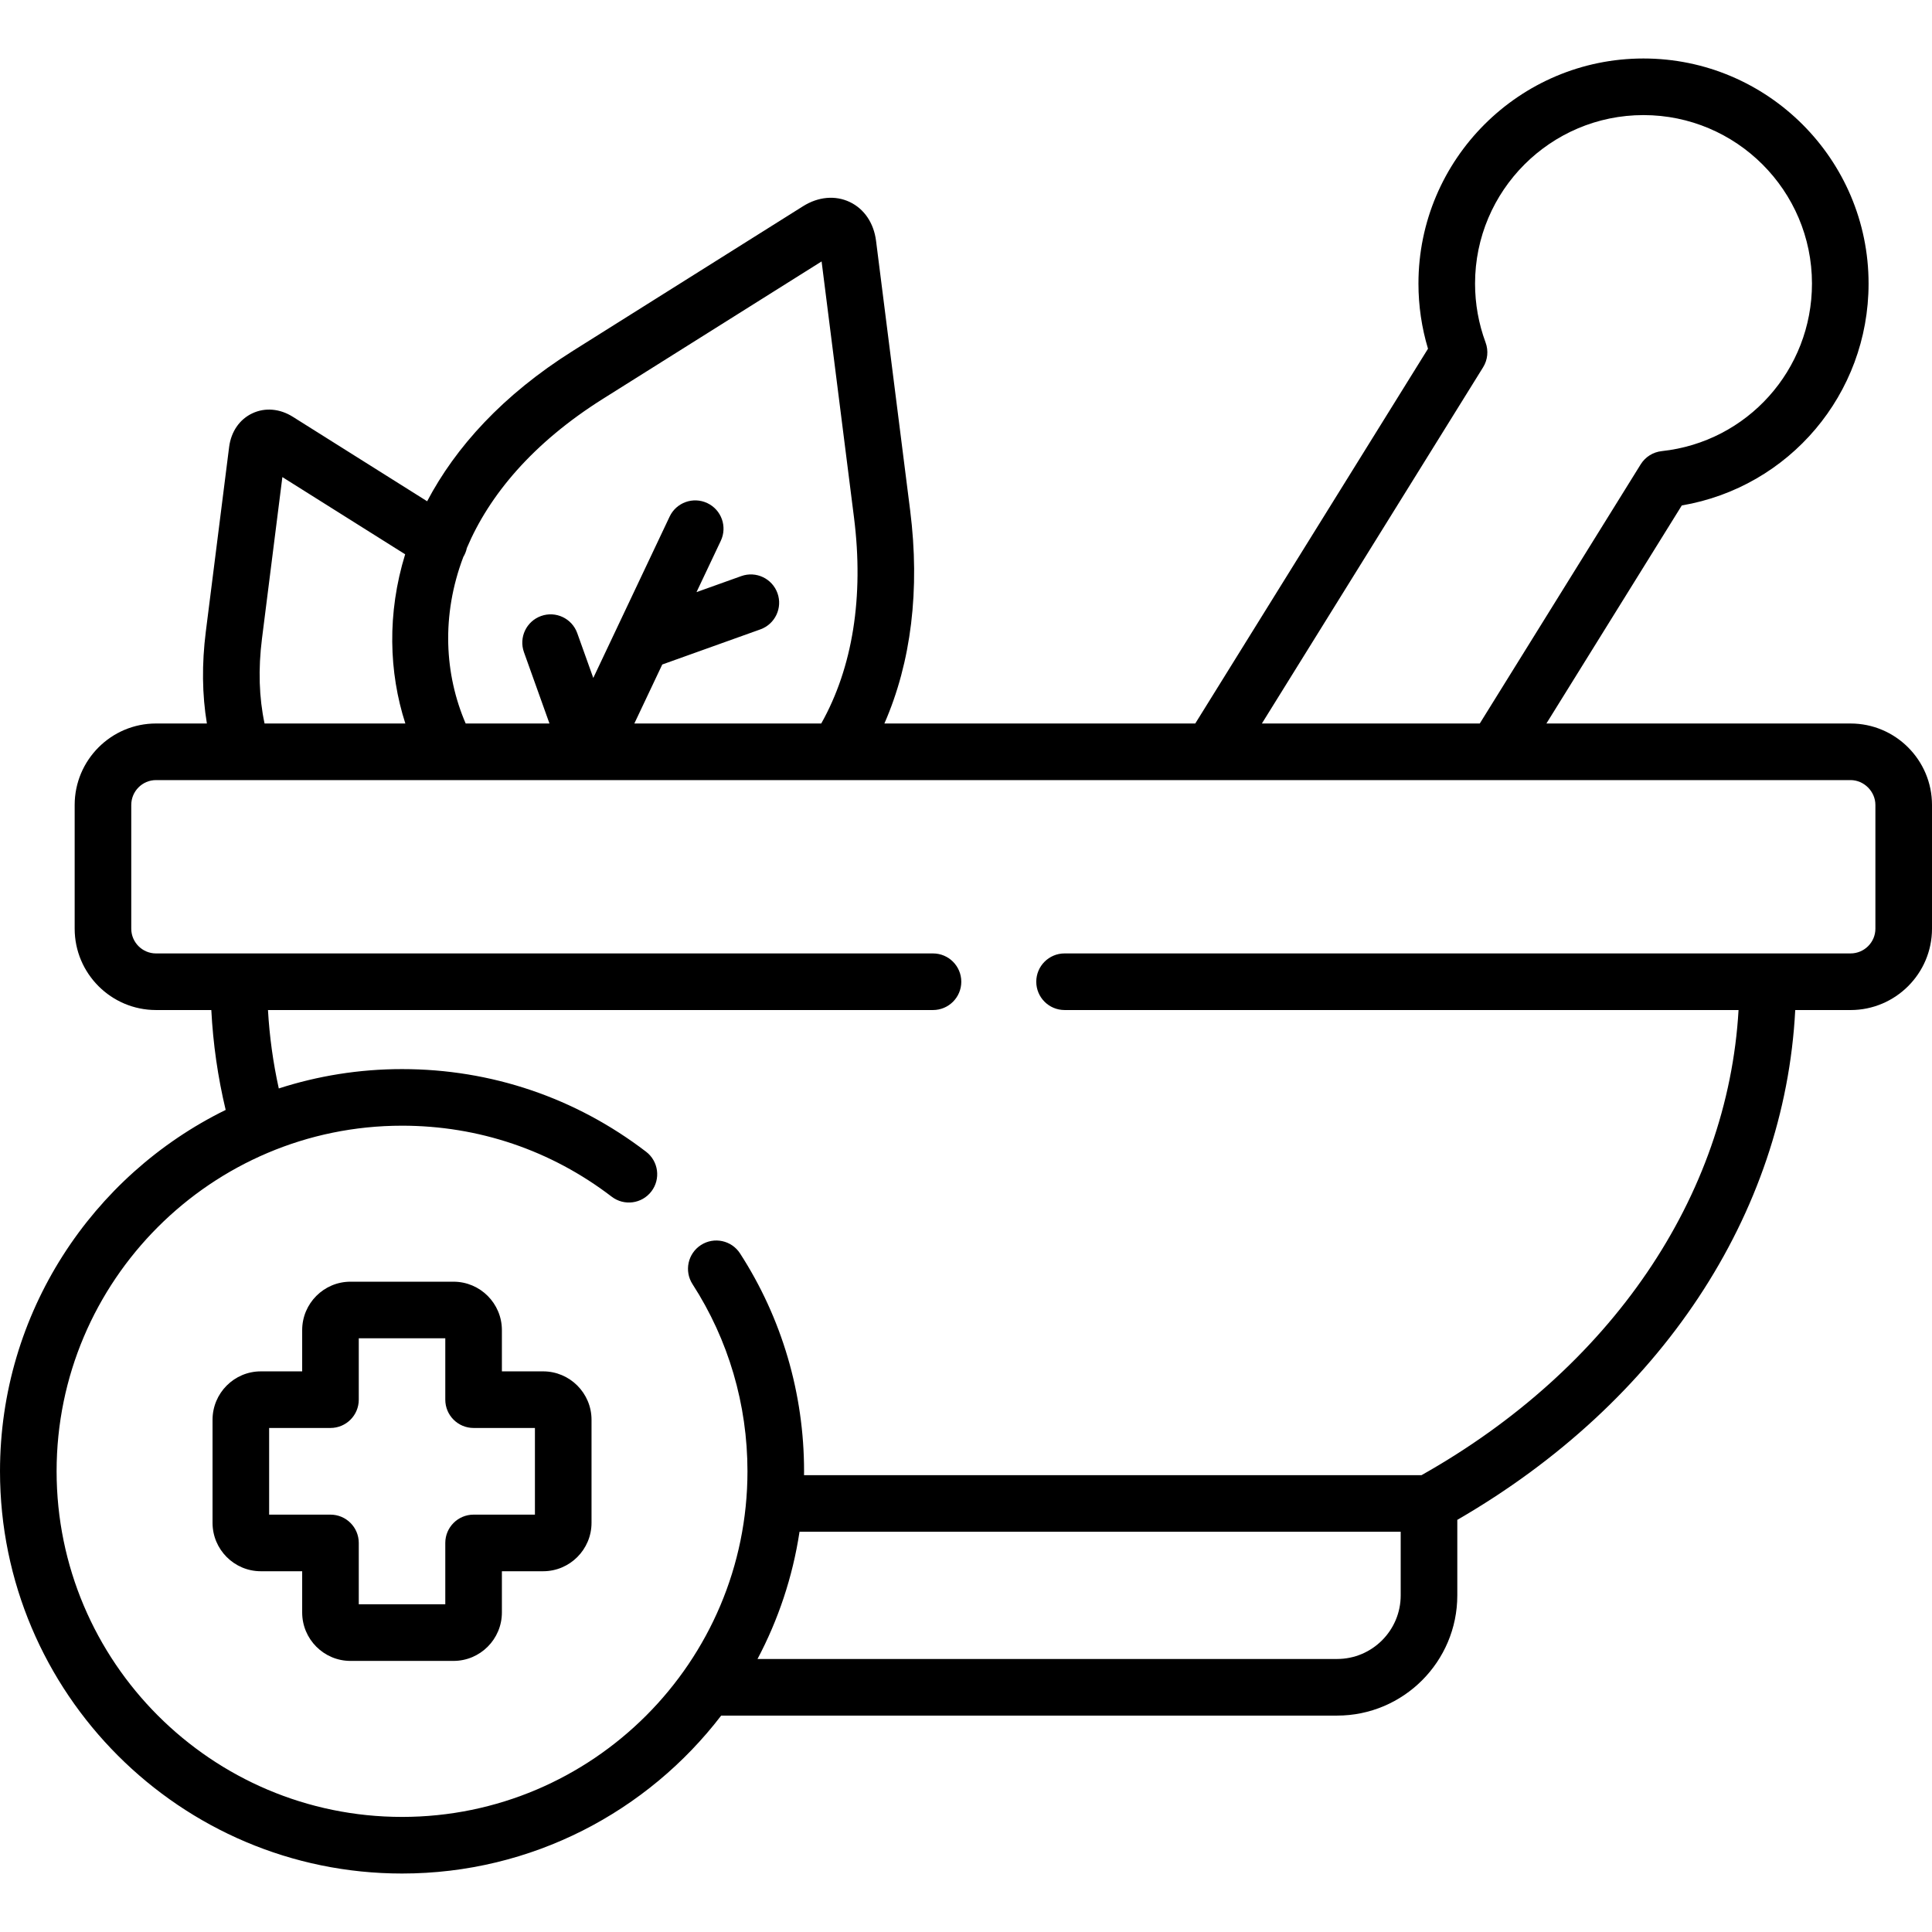 <svg xmlns="http://www.w3.org/2000/svg" id="Capa_1" height="512" viewBox="0 0 512 512" width="512">
  <g>
    <path d="m143.932 363.426h-10.925v-10.931c0-7.075-5.755-12.831-12.829-12.831h-27.298c-7.059 0-12.801 5.756-12.801 12.831v10.931h-10.954c-7.059 0-12.801 5.756-12.801 12.831v27.307c0 7.075 5.742 12.831 12.801 12.831h10.954v10.932c0 7.075 5.742 12.831 12.801 12.831h27.298c7.074 0 12.829-5.756 12.829-12.831v-10.932h10.925c7.074 0 12.829-5.756 12.829-12.831v-27.307c0-7.075-5.755-12.831-12.829-12.831zm-2.171 37.969h-16.254c-4.143 0-7.5 3.358-7.5 7.5v16.262h-22.928v-16.262c0-4.142-3.357-7.5-7.5-7.5h-16.255v-22.968h16.255c4.143 0 7.5-3.358 7.5-7.5v-16.262h22.928v16.262c0 4.142 3.357 7.5 7.5 7.5h16.254z"/>
    <path d="m490.412 191.731h-80.597l35.878-57.781c28.471-4.855 49.498-29.505 49.498-58.804 0-32.889-26.762-59.646-59.657-59.646-32.88 0-59.63 26.757-59.63 59.646 0 5.881.851 11.673 2.531 17.267l-61.677 99.318h-82.385c7.107-16.231 9.477-35.476 6.83-56.448l-9.042-71.458c-.599-4.727-3.142-8.48-6.978-10.297-3.831-1.815-8.334-1.409-12.363 1.118l-61.003 38.338c-18.59 11.691-31.073 25.52-38.62 39.854l-35.592-22.383c-3.445-2.173-7.359-2.509-10.733-.922-3.381 1.59-5.621 4.827-6.151 8.907l-6.179 48.943c-1.083 8.578-.983 16.729.285 24.347h-13.48c-11.888 0-21.56 9.687-21.56 21.593v32.78c0 11.891 9.672 21.564 21.56 21.564h14.653c.458 8.932 1.728 17.79 3.805 26.471-35.383 17.352-59.805 53.754-59.805 95.758 0 58.782 47.795 106.604 106.543 106.604 34.427 0 65.086-16.427 84.576-41.853h163.23c17.562 0 31.85-14.292 31.85-31.858v-20.016c53.819-31.125 86.761-80.94 89.556-135.104h14.657c11.903 0 21.588-9.674 21.588-21.564v-32.78c0-11.907-9.685-21.594-21.588-21.594zm-97.378-94.395c1.222-1.966 1.466-4.387.663-6.558-1.854-5.013-2.794-10.272-2.794-15.631 0-24.618 20.021-44.646 44.63-44.646 24.624 0 44.657 20.028 44.657 44.646 0 22.877-17.118 41.968-39.817 44.406-2.297.247-4.353 1.538-5.571 3.5l-42.645 68.679h-57.744zm-270.25 50.259c.456-.751.769-1.55.937-2.368 5.924-13.99 17.439-27.821 36.079-39.543l57.931-36.403 8.589 67.883c2.65 20.999-.357 39.759-8.681 54.567h-49.531l7.397-15.631 26.002-9.308c3.9-1.396 5.93-5.689 4.534-9.589-1.396-3.899-5.691-5.931-9.589-4.533l-11.871 4.249 6.437-13.602c1.771-3.744.173-8.215-3.571-9.987-3.743-1.771-8.216-.173-9.987 3.571l-20.234 42.758-4.249-11.877c-1.396-3.9-5.688-5.93-9.588-4.535s-5.931 5.688-4.535 9.588l6.76 18.896h-22.204c-5.601-12.995-6.508-28.592-.626-44.136zm-53.36 21.668 5.406-42.831 32.539 20.462c-4.822 15.656-4.319 31.285.05 44.837h-37.309c-1.461-6.854-1.707-14.379-.686-22.468zm284.925 270.384h-153.602c5.483-10.352 9.316-21.706 11.134-33.715h159.317v16.857c0 9.295-7.558 16.858-16.849 16.858zm142.651-193.543c0 3.62-2.955 6.564-6.588 6.564h-208.291c-4.143 0-7.5 3.358-7.5 7.5s3.357 7.5 7.5 7.5h178.612c-2.854 49.395-33.75 94.943-84.012 123.263h-163.648c.003-.345.013-.689.013-1.035 0-20.574-5.864-40.532-16.96-57.717-2.246-3.481-6.89-4.479-10.369-2.233s-4.479 6.889-2.232 10.369c9.526 14.755 14.562 31.9 14.562 49.582 0 50.51-41.066 91.604-91.543 91.604s-91.544-41.094-91.544-91.605c0-50.495 41.066-91.576 91.543-91.576 20.271 0 39.485 6.506 55.564 18.815 3.29 2.519 7.996 1.893 10.514-1.396s1.893-7.997-1.396-10.514c-18.719-14.33-41.086-21.905-64.683-21.905-11.388 0-22.362 1.804-32.659 5.129-1.51-6.832-2.466-13.78-2.866-20.781h176.236c4.143 0 7.5-3.358 7.5-7.5s-3.357-7.5-7.5-7.5h-205.907c-3.617 0-6.56-2.945-6.56-6.564v-32.78c0-3.635 2.942-6.593 6.56-6.593h22.963c.008 0 .016.002.025.002s.017-.002.025-.002h256.548c.005 0 .01.001.014.001.005 0 169.491-.001 169.491-.001 3.571 0 6.588 3.019 6.588 6.593z"/>
  </g>
</svg>